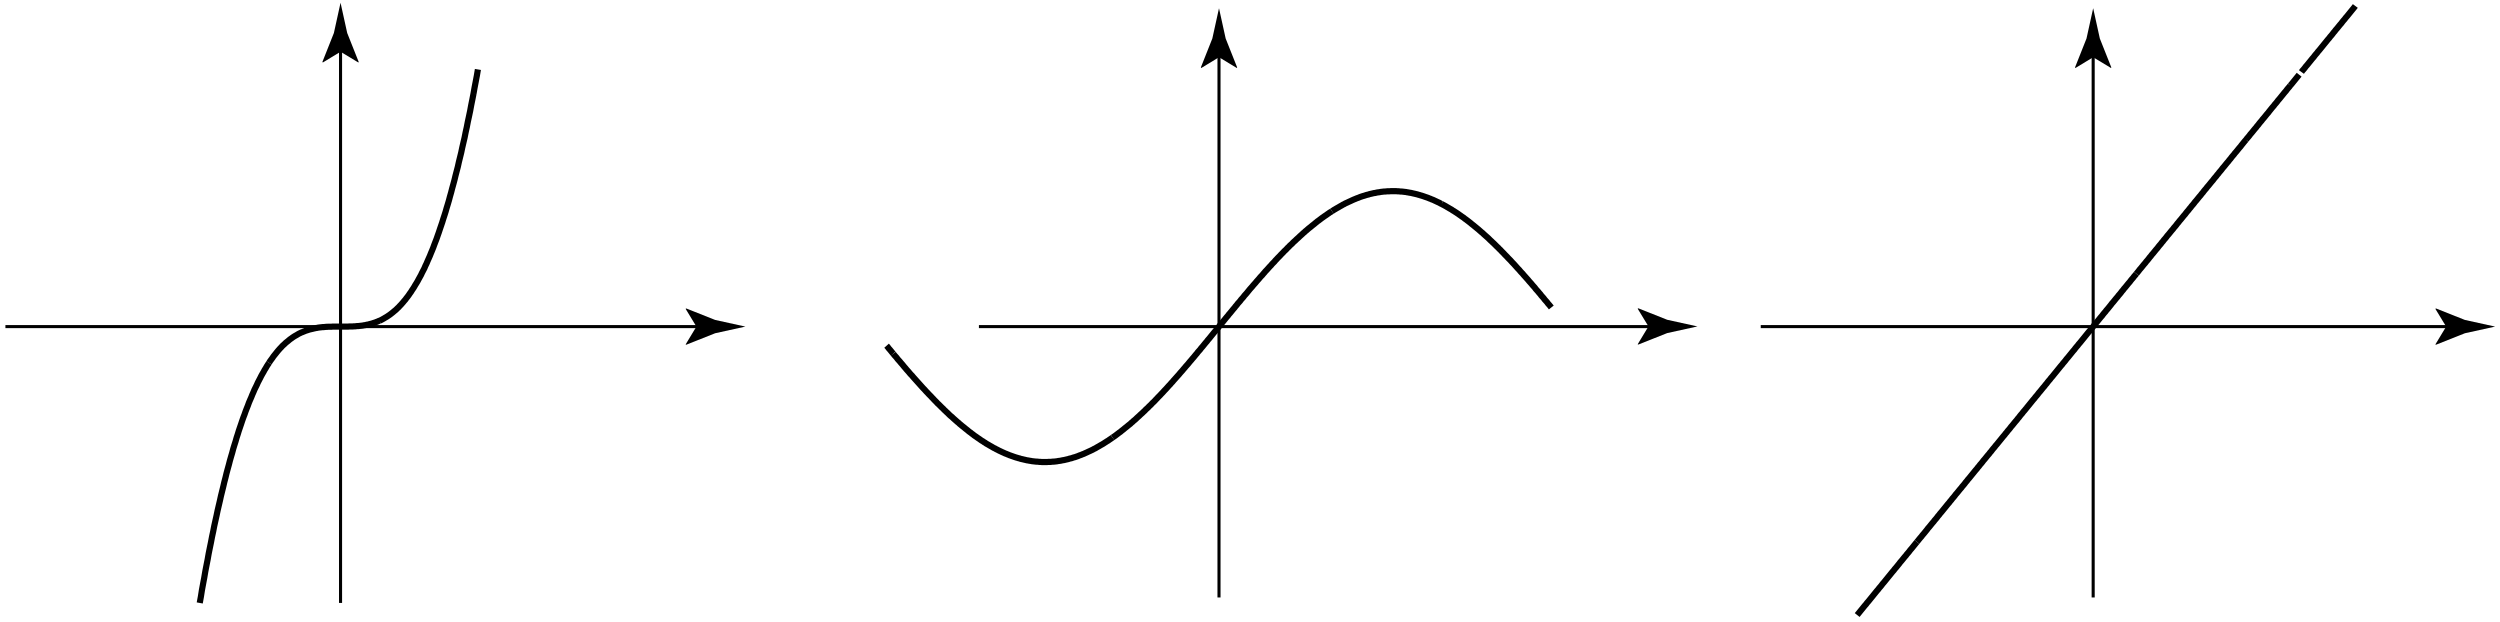 <?xml version="1.0" encoding="UTF-8" standalone="no"?>
<svg
   xmlns:dc="http://purl.org/dc/elements/1.1/"
   xmlns:cc="http://creativecommons.org/ns#"
   xmlns:rdf="http://www.w3.org/1999/02/22-rdf-syntax-ns#"
   xmlns:svg="http://www.w3.org/2000/svg"
   xmlns="http://www.w3.org/2000/svg"
   viewBox="0 0 541.333 134.667"
   height="134.667"
   width="541.333"
   xml:space="preserve"
   id="svg2"
   version="1.1"><defs
     id="defs6"><clipPath
       id="clipPath24"
       clipPathUnits="userSpaceOnUse"><path
         id="path22"
         d="M 0,0 H 406 V 101 H 0 Z" /></clipPath></defs><g
     transform="matrix(1.333,0,0,-1.333,0,134.667)"
     id="g10"><g
       id="g12" /><g
       id="g14" /><g
       id="g16"><g
         id="g18"><g
           clip-path="url(#clipPath24)"
           id="g20"><g
             id="g26" /><g
             id="g28"><path
               id="path30"
               style="fill:none;stroke:#000000;stroke-width:0.5;stroke-linecap:butt;stroke-linejoin:round;stroke-miterlimit:4;stroke-dasharray:none;stroke-opacity:1"
               d="M 0.88,47.974 H 113.369" /><path
               id="path32"
               style="fill:#000000;fill-opacity:1;fill-rule:nonzero;stroke:none"
               d="m 113.125,47.974 -1.752,2.882 0.098,0.065 4.7,-1.867 c 1.637,-0.36 3.275,-0.72 4.913,-1.08 -1.638,-0.361 -3.276,-0.721 -4.913,-1.081 l -4.7,-1.867 -0.098,0.049 1.752,2.899" /><path
               id="path34"
               style="fill:none;stroke:#000000;stroke-width:0.5;stroke-linecap:butt;stroke-linejoin:round;stroke-miterlimit:4;stroke-dasharray:none;stroke-opacity:1"
               d="M 55.318,3.081 V 92.867" /><path
               id="path36"
               style="fill:#000000;fill-opacity:1;fill-rule:nonzero;stroke:none"
               d="m 55.318,92.622 -2.882,-1.752 -0.065,0.098 1.867,4.7 c 0.36,1.638 0.72,3.275 1.08,4.913 0.361,-1.638 0.721,-3.275 1.081,-4.913 l 1.867,-4.7 -0.049,-0.098 -2.899,1.752" /><path
               id="path38"
               style="fill:none;stroke:#000000;stroke-width:1;stroke-linecap:butt;stroke-linejoin:round;stroke-miterlimit:4;stroke-dasharray:none;stroke-opacity:1"
               d="m 61.661,48.93 0.189,0.085 0.168,0.085 0.189,0.107 0.189,0.106 0.168,0.106 0.189,0.106 0.168,0.107 0.378,0.255 0.168,0.127 0.378,0.298 0.168,0.149 0.189,0.148 0.189,0.171 0.168,0.17 0.189,0.17 0.168,0.191 0.189,0.191 0.189,0.213 0.169,0.191 0.189,0.234 0.189,0.212 0.168,0.234 0.189,0.234 0.189,0.255 0.168,0.255 0.189,0.255 0.168,0.277 0.189,0.276 0.189,0.298 0.168,0.297 0.189,0.298 0.189,0.319 0.168,0.318 0.378,0.681 0.168,0.361 0.378,0.723 0.168,0.403 0.189,0.383 0.168,0.404 0.378,0.85 0.168,0.425 0.189,0.447 0.189,0.467 0.168,0.468 0.378,0.978 0.168,0.489 0.189,0.531 0.168,0.51 0.378,1.106 0.168,0.552 0.189,0.574 0.189,0.595 0.168,0.596 0.189,0.616 0.189,0.638 0.168,0.637 0.189,0.659 0.168,0.659 0.19,0.68 0.189,0.702 0.168,0.701 0.378,1.446 0.168,0.765 0.378,1.53 0.168,0.808 0.378,1.616 0.168,0.85 0.189,0.85 0.168,0.872 0.189,0.871 0.189,0.893 0.168,0.914 0.189,0.935 0.189,0.957 m 0,0 0.168,0.956 0.189,0.978 0.189,0.999 0.168,0.999 M 43.704,42.086 l 0.168,0.276 0.189,0.255 L 44.25,42.872 l 0.168,0.255 0.378,0.468 0.168,0.213 0.189,0.233 0.168,0.192 0.189,0.212 0.189,0.191 0.168,0.192 0.189,0.17 0.189,0.17 0.168,0.17 0.189,0.149 0.189,0.148 0.168,0.149 0.189,0.149 0.189,0.128 0.168,0.127 0.189,0.128 0.168,0.106 0.379,0.213 0.168,0.106 0.189,0.106 0.189,0.085 0.168,0.085 0.189,0.064 0.189,0.085 0.168,0.064 0.189,0.085 0.168,0.042 0.189,0.064 0.189,0.064 0.168,0.042 0.378,0.085 0.168,0.043 0.189,0.042 0.189,0.043 0.168,0.021 0.189,0.043 0.168,0.021 0.189,0.021 0.189,0.021 0.168,0.022 h 0.189 l 0.189,0.021 0.168,0.021 h 0.189 l 0.189,0.021 h 0.546 l 0.168,0.022 h 2.542 l 0.189,0.021 h 0.546 l 0.168,0.021 h 0.189 l 0.189,0.021 0.168,0.022 h 0.189 l 0.168,0.021 0.189,0.021 0.189,0.021 0.168,0.022 0.189,0.042 0.189,0.021 0.168,0.043 0.189,0.043 0.189,0.021 0.168,0.063 0.189,0.043 0.168,0.042 0.189,0.064 0.189,0.064 0.168,0.043 0.189,0.085 0.189,0.063 0.168,0.085 0.189,0.064" /><path
               id="path40"
               style="fill:none;stroke:#000000;stroke-width:1;stroke-linecap:butt;stroke-linejoin:round;stroke-miterlimit:4;stroke-dasharray:none;stroke-opacity:1"
               d="m 32.447,3.081 0.189,1.041 0.168,1.063 0.189,1.02 0.189,0.999 0.168,0.999 0.189,0.978 0.189,0.957 0.168,0.956 0.189,0.936 0.189,0.914 0.168,0.892 0.189,0.872 0.168,0.871 0.378,1.701 0.168,0.808 0.378,1.615 0.168,0.765 0.378,1.531 0.168,0.722 0.189,0.723 0.168,0.702 0.189,0.701 0.189,0.68 0.168,0.659 0.189,0.659 0.189,0.638 0.168,0.638 0.189,0.616 0.189,0.595 0.168,0.595 0.189,0.574 0.168,0.553 0.378,1.105 0.168,0.51 0.189,0.532 0.189,0.489 0.169,0.488 0.189,0.489 0.189,0.468 0.168,0.468 0.189,0.446 0.189,0.425 0.168,0.425 0.189,0.425 0.168,0.404 0.378,0.765 0.168,0.383 0.378,0.723 0.168,0.34 0.189,0.34 0.189,0.319 0.168,0.319 0.189,0.297 0.168,0.298 0.189,0.297 0.189,0.277" /><path
               id="path42"
               style="fill:none;stroke:#000000;stroke-width:0.5;stroke-linecap:butt;stroke-linejoin:round;stroke-miterlimit:4;stroke-dasharray:none;stroke-opacity:1"
               d="M 159.015,47.973 H 270.598" /><path
               id="path44"
               style="fill:#000000;fill-opacity:1;fill-rule:nonzero;stroke:none"
               d="m 267.776,48 -1.752,2.882 0.098,0.066 4.7,-1.867 c 1.637,-0.361 3.275,-0.721 4.913,-1.081 -1.638,-0.36 -3.276,-0.721 -4.913,-1.081 l -4.7,-1.867 -0.098,0.049 L 267.776,48" /><path
               id="path46"
               style="fill:none;stroke:#000000;stroke-width:0.5;stroke-linecap:butt;stroke-linejoin:round;stroke-miterlimit:4;stroke-dasharray:none;stroke-opacity:1"
               d="M 198.015,3.973 V 91.973" /><path
               id="path48"
               style="fill:#000000;fill-opacity:1;fill-rule:nonzero;stroke:none"
               d="m 198.015,91.729 -2.882,-1.752 -0.066,0.098 1.867,4.7 c 0.36,1.638 0.721,3.275 1.081,4.913 0.36,-1.638 0.721,-3.275 1.081,-4.913 l 1.867,-4.7 -0.049,-0.098 -2.899,1.752" /><path
               id="path50"
               style="fill:none;stroke:#000000;stroke-width:1;stroke-linecap:butt;stroke-linejoin:round;stroke-miterlimit:4;stroke-dasharray:none;stroke-opacity:1"
               d="m 234.182,67.89 0.187,-0.104 0.167,-0.084 0.187,-0.104 0.188,-0.104 0.166,-0.104 0.188,-0.104 0.167,-0.104 0.187,-0.104 0.188,-0.105 0.166,-0.125 0.188,-0.104 0.187,-0.125 0.167,-0.104 0.188,-0.125 0.187,-0.125 0.167,-0.125 0.187,-0.125 0.167,-0.125 0.375,-0.25 0.167,-0.146 0.187,-0.125 0.188,-0.146 0.166,-0.125 0.188,-0.146 0.187,-0.145 0.167,-0.146 0.187,-0.146 0.188,-0.146 0.167,-0.146 0.187,-0.146 0.167,-0.145 0.187,-0.146 0.188,-0.167 0.166,-0.146 0.188,-0.166 0.187,-0.146 0.167,-0.167 0.188,-0.167 0.187,-0.166 0.167,-0.146 0.187,-0.167 0.167,-0.166 0.187,-0.188 0.188,-0.167 0.167,-0.166 0.187,-0.167 0.542,-0.542 0.187,-0.166 0.167,-0.188 0.187,-0.166 0.167,-0.188 0.375,-0.375 0.167,-0.187 0.375,-0.375 0.166,-0.188 0.375,-0.375 0.167,-0.187 0.188,-0.209 0.187,-0.187 0.167,-0.188 0.187,-0.208 0.167,-0.188 0.187,-0.208 0.188,-0.187 0.167,-0.209 0.187,-0.208 0.188,-0.188 0.166,-0.208 0.188,-0.208 0.187,-0.209 0.167,-0.187 0.187,-0.208 0.167,-0.209 0.188,-0.208 0.187,-0.208 0.167,-0.209 0.375,-0.416 0.166,-0.23 0.375,-0.416 0.167,-0.208 0.188,-0.209 0.166,-0.229 0.375,-0.417 0.167,-0.229 0.375,-0.416 0.167,-0.23 0.187,-0.208 0.188,-0.229 0.166,-0.208 M 216.369,66.723 l 0.167,0.104 0.187,0.125 0.188,0.105 0.166,0.104 0.188,0.104 0.187,0.104 0.167,0.104 0.188,0.104 0.187,0.105 0.167,0.104 0.187,0.083 0.167,0.104 0.188,0.084 0.187,0.083 0.167,0.083 0.187,0.084 0.188,0.083 0.166,0.083 0.375,0.167 0.167,0.062 0.188,0.084 0.166,0.062 0.188,0.063 0.187,0.083 0.167,0.063 0.375,0.125 0.167,0.041 0.375,0.125 0.166,0.042 0.188,0.042 0.166,0.062 0.188,0.042 0.187,0.041 0.167,0.042 0.188,0.042 0.187,0.021 0.167,0.041 0.187,0.042 0.188,0.021 0.166,0.021 0.188,0.041 0.187,0.021 0.167,0.021 0.188,0.021 h 0.166 l 0.188,0.021 0.187,0.02 h 0.354 l 0.188,0.021 h 0.896 l 0.166,-0.021 h 0.188 l 0.187,-0.02 0.167,-0.021 h 0.188 l 0.187,-0.021 0.167,-0.021 0.187,-0.021 0.188,-0.021 0.166,-0.041 0.188,-0.021 0.167,-0.042 0.187,-0.021 0.188,-0.041 0.166,-0.042 0.188,-0.042 0.187,-0.041 0.167,-0.042 0.187,-0.042 0.188,-0.062 0.167,-0.042 0.187,-0.062 0.167,-0.042 0.187,-0.062 0.188,-0.063 0.166,-0.062 0.188,-0.063 0.187,-0.062 0.167,-0.063 0.188,-0.083 0.187,-0.063 0.167,-0.083 0.187,-0.063 0.188,-0.083 0.166,-0.083 0.188,-0.084 0.167,-0.083 0.187,-0.083 0.188,-0.084 0.166,-0.104 0.188,-0.083" /><path
               id="path52"
               style="fill:none;stroke:#000000;stroke-width:1;stroke-linecap:butt;stroke-linejoin:round;stroke-miterlimit:4;stroke-dasharray:none;stroke-opacity:1"
               d="m 198.557,48.64 0.166,0.208 0.188,0.229 0.166,0.209 0.188,0.229 0.187,0.208 0.167,0.229 0.188,0.209 0.187,0.229 0.167,0.208 0.187,0.229 0.188,0.209 0.167,0.229 0.187,0.208 0.167,0.229 0.375,0.417 0.166,0.229 0.375,0.417 0.167,0.229 0.375,0.417 0.167,0.208 0.187,0.229 0.167,0.209 0.375,0.416 0.167,0.209 0.375,0.416 0.166,0.209 0.375,0.416 0.167,0.208 0.187,0.209 0.188,0.187 0.167,0.209 0.187,0.208 0.167,0.208 0.187,0.188 0.188,0.208 0.166,0.188 0.188,0.208 0.187,0.187 0.167,0.209 0.375,0.375 0.167,0.208 0.187,0.188 0.167,0.187 0.375,0.375 0.167,0.188 0.375,0.375 0.166,0.187 0.188,0.167 0.187,0.187 0.167,0.188 0.187,0.166 0.167,0.188 0.375,0.333 0.167,0.188 0.187,0.166 0.188,0.167 0.166,0.167 0.188,0.166 0.187,0.167 0.167,0.167 0.188,0.167 0.187,0.166 0.167,0.167 0.187,0.146 0.167,0.166 0.187,0.146 0.188,0.167 0.167,0.146 0.187,0.146 0.188,0.145 0.166,0.146 0.188,0.146 0.187,0.146 0.167,0.146 0.187,0.146 0.167,0.145 0.188,0.125 0.187,0.146 0.167,0.125 0.187,0.146 0.188,0.125 0.166,0.125 0.188,0.125 0.187,0.125 0.167,0.125 0.188,0.125 0.166,0.125 0.188,0.104 0.187,0.125 m -35.646,-36.771 0.188,0.125 0.187,0.126 0.167,0.125 0.188,0.145 0.166,0.125 0.188,0.146 0.187,0.125 0.167,0.146 0.375,0.292 0.166,0.146 0.375,0.291 0.167,0.146 0.375,0.292 0.167,0.166 0.187,0.146 0.167,0.167 0.187,0.146 0.188,0.166 0.167,0.167 0.187,0.167 0.188,0.166 0.166,0.167 0.375,0.333 0.167,0.167 0.188,0.167 0.166,0.187 0.188,0.167 0.187,0.167 0.167,0.187 0.187,0.167 0.188,0.187 0.167,0.188 0.187,0.166 0.188,0.188 0.166,0.187 0.188,0.188 0.166,0.187 0.375,0.375 0.167,0.188 0.188,0.187 0.187,0.209 0.167,0.187 0.187,0.188 0.188,0.208 0.166,0.188 0.188,0.208 0.187,0.187 0.167,0.209 0.188,0.187 0.166,0.208 0.375,0.417 0.167,0.188 0.375,0.416 0.167,0.209 0.187,0.208 0.188,0.208 0.166,0.209 0.188,0.208 0.166,0.208 0.375,0.417 0.167,0.208 0.188,0.229 0.187,0.209 0.167,0.208 0.187,0.208 0.188,0.23 0.166,0.208 0.188,0.208 0.167,0.229 0.375,0.417 0.166,0.229 0.188,0.209 0.187,0.229 0.167,0.208 0.187,0.229 0.188,0.209 0.167,0.229 0.187,0.208 0.188,0.229 0.166,0.209 0.188,0.229 0.166,0.208 0.188,0.229 0.187,0.209 0.167,0.229 0.188,0.208 0.187,0.229 0.167,0.229 0.187,0.209 0.188,0.229" /><path
               id="path54"
               style="fill:none;stroke:#000000;stroke-width:1;stroke-linecap:butt;stroke-linejoin:round;stroke-miterlimit:4;stroke-dasharray:none;stroke-opacity:1"
               d="m 162.911,27.536 0.187,-0.084 0.167,-0.083 0.188,-0.062 0.187,-0.084 0.167,-0.062 0.187,-0.084 0.188,-0.062 0.166,-0.063 0.188,-0.062 0.167,-0.062 0.375,-0.125 0.166,-0.042 0.188,-0.063 0.187,-0.041 0.167,-0.063 0.187,-0.041 0.188,-0.042 0.166,-0.042 0.188,-0.041 0.167,-0.042 0.187,-0.042 0.188,-0.021 0.166,-0.041 0.188,-0.021 0.187,-0.042 0.167,-0.021 0.187,-0.02 0.188,-0.021 0.167,-0.021 h 0.187 l 0.188,-0.021 0.166,-0.021 h 0.188 l 0.166,-0.021 h 0.917 l 0.167,0.021 h 0.375 l 0.166,0.021 0.188,0.021 h 0.167 l 0.187,0.021 0.188,0.021 0.166,0.02 0.188,0.042 0.187,0.021 0.167,0.021 0.187,0.041 0.188,0.042 0.167,0.021 0.187,0.042 0.167,0.041 0.187,0.042 0.188,0.042 0.166,0.062 0.188,0.042 0.187,0.041 0.167,0.063 0.188,0.062 0.187,0.042 0.167,0.063 0.187,0.062 0.167,0.062 0.187,0.084 0.188,0.062 0.167,0.063 0.187,0.083 0.188,0.063 0.166,0.083 0.188,0.083 0.187,0.084 0.167,0.083 0.187,0.083 0.188,0.084 0.167,0.083 0.187,0.083 0.167,0.105 0.187,0.083 0.188,0.104 0.166,0.104 0.188,0.104 0.187,0.104 0.167,0.105 0.188,0.104 0.187,0.104 0.167,0.104 0.187,0.125 0.167,0.104 0.187,0.125 0.188,0.104 0.167,0.125 0.187,0.125 0.188,0.126 0.166,0.125 m -35.625,13.624 0.167,-0.229 0.375,-0.416 0.167,-0.229 0.375,-0.417 0.166,-0.208 0.188,-0.209 0.187,-0.229 0.167,-0.208 0.187,-0.209 0.167,-0.208 0.375,-0.417 0.167,-0.208 0.187,-0.208 0.188,-0.188 0.166,-0.208 0.375,-0.417 0.167,-0.187 0.188,-0.209 0.187,-0.208 0.167,-0.187 0.187,-0.209 0.167,-0.187 0.187,-0.209 0.188,-0.187 0.167,-0.188 0.187,-0.208 0.188,-0.187 0.166,-0.188 0.375,-0.375 0.167,-0.187 0.187,-0.188 0.167,-0.187 0.375,-0.375 0.167,-0.188 0.187,-0.167 0.188,-0.187 0.166,-0.167 0.188,-0.187 0.187,-0.167 0.167,-0.187 0.188,-0.167 0.166,-0.167 0.188,-0.167 0.187,-0.187 0.167,-0.167 0.187,-0.166 0.188,-0.146 0.167,-0.167 0.375,-0.333 0.166,-0.146 0.188,-0.167 0.187,-0.145 0.167,-0.167 0.187,-0.146 0.167,-0.146 0.188,-0.146 0.187,-0.145 0.167,-0.146 0.187,-0.146 0.188,-0.146 0.166,-0.146 0.188,-0.146 0.187,-0.125 0.167,-0.145 0.188,-0.125 0.166,-0.146 0.375,-0.25 0.167,-0.125 0.187,-0.125 0.188,-0.125 0.167,-0.125 0.187,-0.125 0.188,-0.104 0.166,-0.125 0.188,-0.105 0.166,-0.125 0.188,-0.104 0.187,-0.104 0.167,-0.104 0.188,-0.104 0.187,-0.104 0.167,-0.105 0.187,-0.104 0.188,-0.083 0.166,-0.104 0.188,-0.084 0.187,-0.104 0.167,-0.083 0.188,-0.083 0.166,-0.084 0.188,-0.083" /><path
               id="path56"
               style="fill:none;stroke:#000000;stroke-width:1;stroke-linecap:butt;stroke-linejoin:round;stroke-miterlimit:4;stroke-dasharray:none;stroke-opacity:1"
               d="m 144.015,44.869 0.187,-0.208 0.167,-0.229 0.188,-0.209 0.187,-0.229 0.167,-0.208 0.187,-0.208" /><path
               id="path58"
               style="fill:none;stroke:#000000;stroke-width:0.5;stroke-linecap:butt;stroke-linejoin:round;stroke-miterlimit:4;stroke-dasharray:none;stroke-opacity:1"
               d="M 286.015,47.973 H 397.598" /><path
               id="path60"
               style="fill:#000000;fill-opacity:1;fill-rule:nonzero;stroke:none"
               d="m 397.354,47.973 -1.752,2.882 0.098,0.066 4.7,-1.867 c 1.638,-0.36 3.275,-0.721 4.913,-1.081 -1.638,-0.36 -3.275,-0.72 -4.913,-1.081 l -4.7,-1.866 -0.098,0.049 1.752,2.898" /><path
               id="path62"
               style="fill:none;stroke:#000000;stroke-width:0.5;stroke-linecap:butt;stroke-linejoin:round;stroke-miterlimit:4;stroke-dasharray:none;stroke-opacity:1"
               d="M 340.015,3.973 V 91.973" /><path
               id="path64"
               style="fill:#000000;fill-opacity:1;fill-rule:nonzero;stroke:none"
               d="m 340.015,91.729 -2.882,-1.752 -0.066,0.098 1.867,4.7 c 0.36,1.638 0.721,3.275 1.081,4.913 0.36,-1.638 0.721,-3.275 1.081,-4.913 l 1.867,-4.7 -0.049,-0.098 -2.899,1.752" /><path
               id="path66"
               style="fill:none;stroke:#000000;stroke-width:1;stroke-linecap:butt;stroke-linejoin:round;stroke-miterlimit:4;stroke-dasharray:none;stroke-opacity:1"
               d="m 364.848,78.327 0.167,0.23 0.188,0.208 0.187,0.229 0.167,0.229 0.187,0.209 0.188,0.229 0.166,0.208 0.188,0.229 0.187,0.209 0.167,0.229 0.188,0.208 0.166,0.229 0.188,0.229 0.187,0.209 0.167,0.229 0.187,0.208 0.188,0.229 0.167,0.209 0.187,0.229 0.188,0.208 0.166,0.229 0.188,0.229 0.166,0.209 0.188,0.229 0.187,0.208 0.167,0.229 0.188,0.209 0.187,0.229 0.167,0.229 0.187,0.208 0.188,0.23 0.166,0.208 0.188,0.229 0.167,0.208 0.187,0.23 0.188,0.208 0.166,0.229 0.188,0.229 0.187,0.209 0.167,0.229 m 0,0 0.187,0.208 0.188,0.229 0.167,0.209 0.187,0.229 0.167,0.208 0.375,0.458 0.166,0.209 m 0.375,0.437 0.167,0.229 0.188,0.209 0.187,0.229 0.167,0.229 0.187,0.208 0.188,0.229 0.166,0.209 0.188,0.229 0.167,0.208 0.187,0.23 0.188,0.208 0.166,0.229 0.188,0.229 0.187,0.208 0.167,0.23 0.187,0.208 0.188,0.229 0.167,0.208 0.187,0.23 0.167,0.208 0.375,0.458 m 0,0 0.166,0.209 0.188,0.229 0.187,0.208 0.167,0.229 0.188,0.209 0.187,0.229 0.167,0.229 0.187,0.208 0.167,0.229 0.187,0.209 0.188,0.229 0.167,0.208 0.187,0.229 0.188,0.209 0.166,0.229 0.188,0.229 0.187,0.208 0.167,0.23 0.187,0.208 0.188,0.229 0.167,0.208 0.187,0.23 0.167,0.208 0.375,0.458 0.166,0.208 0.125,0.167 m -35.562,-43.499 0.167,0.208 0.187,0.229 0.167,0.229 0.187,0.209 0.188,0.229 0.166,0.208 0.188,0.229 0.187,0.209 0.167,0.229 0.188,0.208 0.187,0.229 0.167,0.229 0.187,0.209 0.167,0.229 0.187,0.208 0.188,0.229 0.167,0.209 0.187,0.229 0.188,0.208 0.166,0.229 0.188,0.23 0.187,0.208 0.167,0.229 0.187,0.208 0.167,0.23 0.188,0.208 0.187,0.229 0.167,0.229 0.187,0.209 0.188,0.229 0.166,0.208 0.188,0.229 0.187,0.209 0.167,0.229 0.188,0.208 0.187,0.229 0.167,0.229 0.187,0.209 0.167,0.229 0.187,0.208 0.188,0.229 0.167,0.209 0.187,0.229 0.188,0.208 0.166,0.229 0.188,0.23 0.187,0.208 0.167,0.229 0.187,0.208 0.167,0.23 0.188,0.208 0.187,0.229 0.167,0.229 0.187,0.208 0.188,0.23 0.166,0.208 0.188,0.229 0.187,0.208 0.167,0.23 0.188,0.208 0.166,0.229 0.188,0.229 0.187,0.209 0.167,0.229 0.187,0.208 0.188,0.229 0.167,0.209 0.187,0.229 0.188,0.208 0.166,0.229 0.188,0.229 0.187,0.209 0.167,0.229 0.187,0.208 0.167,0.229 0.188,0.209 0.187,0.229 0.167,0.229 0.187,0.208 0.188,0.23 0.166,0.208 0.188,0.229 0.187,0.208 0.167,0.23 0.188,0.208 0.166,0.229 0.188,0.229 0.187,0.209 0.167,0.229 0.187,0.208 0.188,0.229 0.167,0.209 0.187,0.229 0.188,0.208 0.166,0.229 0.188,0.229 0.166,0.209 0.188,0.229 0.187,0.208" /><path
               id="path68"
               style="fill:none;stroke:#000000;stroke-width:1;stroke-linecap:butt;stroke-linejoin:round;stroke-miterlimit:4;stroke-dasharray:none;stroke-opacity:1"
               d="m 329.203,34.765 0.375,0.458 0.166,0.209 0.188,0.229 0.166,0.208 0.188,0.229 0.187,0.209 0.167,0.229 0.188,0.208 0.187,0.229 0.167,0.229 0.187,0.209 0.188,0.229 0.166,0.208 0.188,0.229 0.187,0.209 0.167,0.229 0.188,0.208 0.166,0.229 0.188,0.23 0.187,0.208 0.167,0.229 0.187,0.208 0.188,0.23 0.167,0.208 0.187,0.229 0.188,0.229 0.166,0.209 0.188,0.229 0.166,0.208 0.188,0.229 0.187,0.209 0.167,0.229 0.188,0.208 0.187,0.229 0.167,0.229 0.187,0.209 0.188,0.229 0.166,0.208 0.188,0.229 0.167,0.209 0.187,0.229 0.188,0.208 0.166,0.229 0.188,0.23 0.187,0.208 0.167,0.229 0.187,0.208 0.188,0.23 0.167,0.208 0.375,0.458 0.166,0.209 0.188,0.229 0.166,0.208 0.188,0.229 0.187,0.208 0.167,0.23 0.188,0.208 0.187,0.229 0.167,0.229 0.187,0.209 0.188,0.229 0.166,0.208 0.188,0.229 0.167,0.209 0.187,0.229 0.188,0.208 0.166,0.229 0.188,0.229 0.187,0.209 0.167,0.229 0.187,0.208 0.188,0.229 0.167,0.209 0.187,0.229 0.167,0.229 0.187,0.208 0.188,0.23 0.166,0.208 0.188,0.229 0.187,0.208 0.167,0.23 0.188,0.208 0.187,0.229 0.167,0.229 0.187,0.209 0.167,0.229 0.187,0.208 0.188,0.229 0.167,0.209 0.187,0.229 0.188,0.208 0.166,0.229 0.188,0.229 0.187,0.209 0.167,0.229 0.187,0.208 0.188,0.229 M 311.39,12.994 l 0.188,0.229 0.166,0.209 0.188,0.229 0.187,0.208 0.167,0.229 0.187,0.209 0.188,0.229 0.167,0.208 0.187,0.229 0.167,0.229 0.187,0.209 0.188,0.229 0.166,0.208 0.188,0.229 0.187,0.209 0.167,0.229 0.188,0.208 0.187,0.229 0.167,0.23 0.187,0.208 0.167,0.229 0.187,0.208 0.188,0.23 0.167,0.208 0.375,0.458 0.166,0.209 0.188,0.229 0.187,0.208 0.167,0.229 0.187,0.209 0.167,0.229 0.188,0.208 0.187,0.229 0.167,0.229 0.187,0.209 0.188,0.229 0.166,0.208 0.188,0.229 0.187,0.209 0.167,0.229 0.188,0.208 0.187,0.229 0.167,0.23 0.187,0.208 0.167,0.229 0.187,0.208 0.188,0.23 0.167,0.208 0.187,0.229 0.188,0.229 0.166,0.209 0.188,0.229 0.187,0.208 0.167,0.229 0.187,0.208 0.167,0.23 0.188,0.208 0.187,0.229 0.167,0.229 0.187,0.209 0.188,0.229 0.166,0.208 0.188,0.229 0.187,0.209 0.167,0.229 0.188,0.208 0.166,0.229 0.188,0.229 0.187,0.209 0.167,0.229 0.187,0.208 0.188,0.229 0.167,0.209 0.375,0.458 0.166,0.208 0.188,0.23 0.187,0.208 0.167,0.229 0.187,0.208 0.167,0.23 0.188,0.208 0.187,0.229 0.167,0.229 0.187,0.209 0.188,0.229 0.166,0.208 0.188,0.229 0.187,0.209 0.167,0.229 0.188,0.208 0.166,0.229 0.188,0.229 0.187,0.209 0.167,0.229 0.187,0.208 0.188,0.229 0.167,0.209" /><path
               id="path70"
               style="fill:none;stroke:#000000;stroke-width:1;stroke-linecap:butt;stroke-linejoin:round;stroke-miterlimit:4;stroke-dasharray:none;stroke-opacity:1"
               d="m 301.682,1.119 0.166,0.208 0.188,0.23 0.167,0.208 0.375,0.458 0.166,0.209 0.188,0.229 0.187,0.208 0.167,0.229 0.187,0.209 0.188,0.229 0.167,0.208 0.375,0.459 0.166,0.208 0.188,0.229 0.166,0.208 0.188,0.229 0.187,0.209 0.167,0.229 0.188,0.208 0.187,0.23 0.167,0.229 0.187,0.208 0.188,0.229 0.166,0.209 0.188,0.229 0.167,0.208 0.375,0.458 0.166,0.209 0.188,0.229 0.187,0.208 0.167,0.229 0.187,0.209 0.188,0.229 0.167,0.208 0.187,0.229 0.167,0.23 0.187,0.208 0.188,0.229 0.166,0.208 0.188,0.23 0.187,0.208 0.167,0.229 0.188,0.208 0.187,0.229 0.167,0.23 0.187,0.208 0.188,0.229 0.166,0.209 0.188,0.229 0.167,0.208 0.187,0.229" /></g></g></g></g></g></svg>